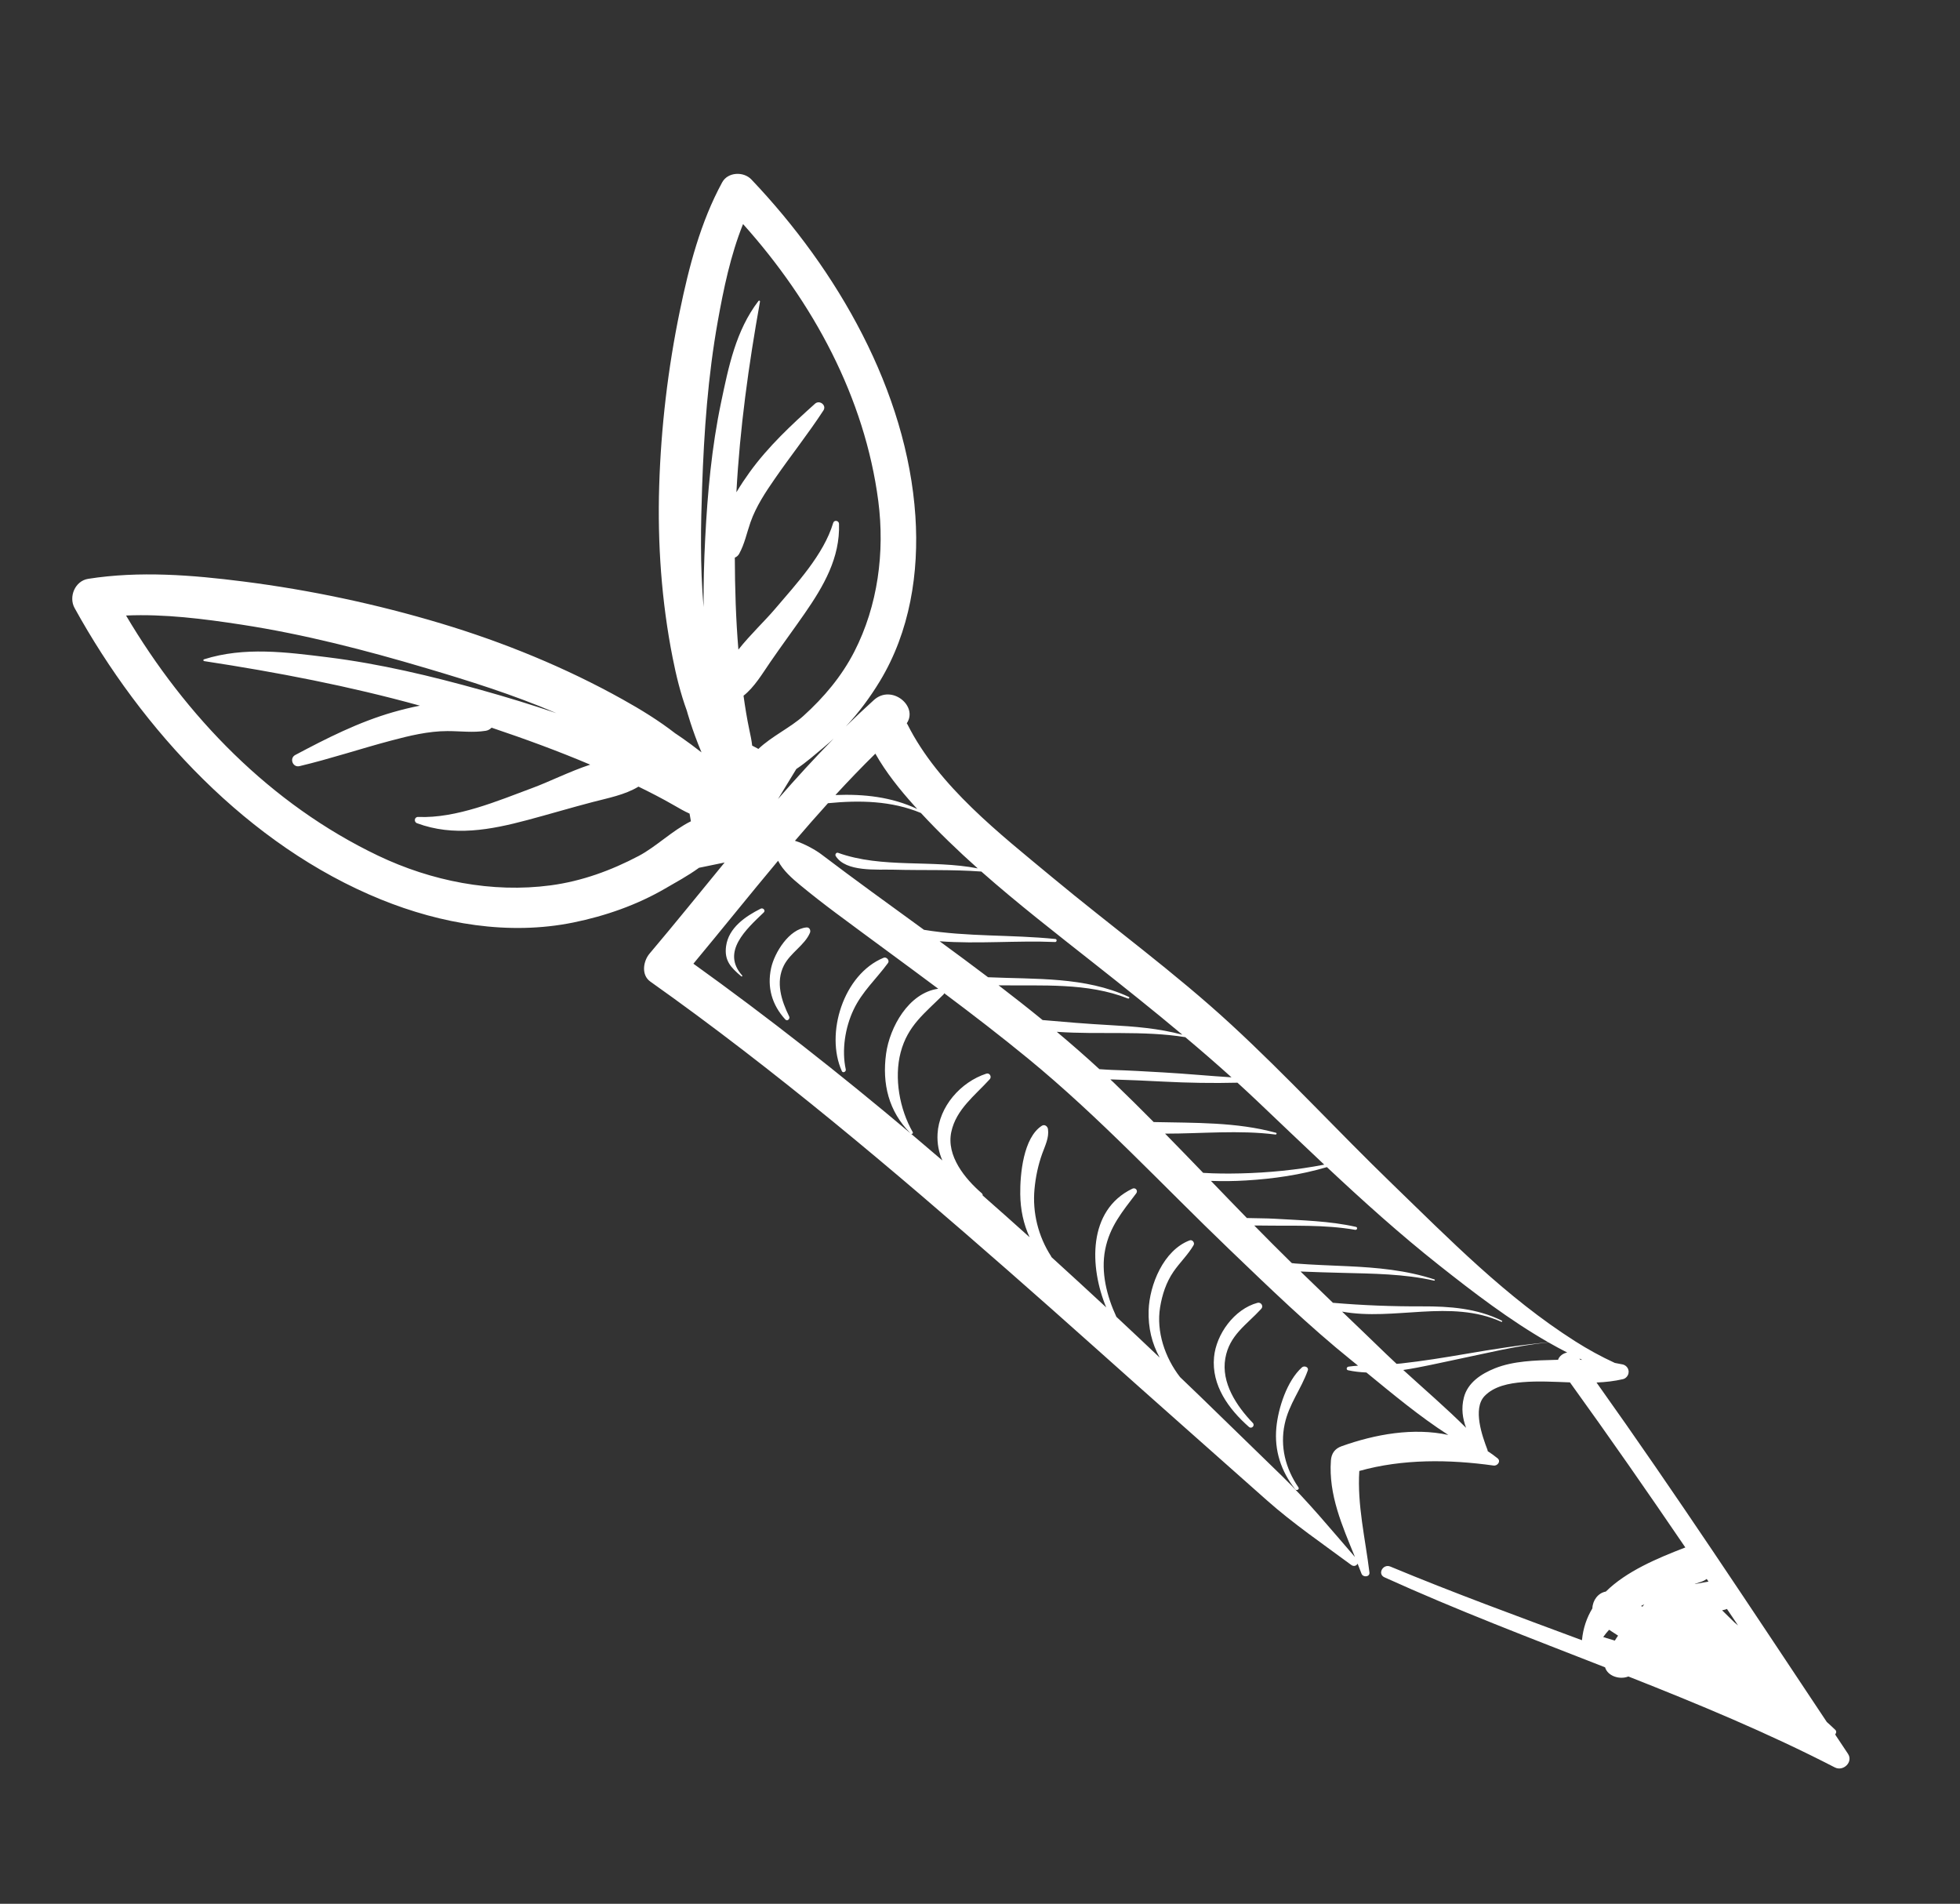 <?xml version="1.0" encoding="UTF-8" standalone="no"?><!DOCTYPE svg PUBLIC "-//W3C//DTD SVG 1.1//EN" "http://www.w3.org/Graphics/SVG/1.1/DTD/svg11.dtd"><svg width="100%" height="100%" viewBox="0 0 173 168" version="1.1" xmlns="http://www.w3.org/2000/svg" xmlns:xlink="http://www.w3.org/1999/xlink" xml:space="preserve" xmlns:serif="http://www.serif.com/" style="fill-rule:evenodd;clip-rule:evenodd;stroke-linejoin:round;stroke-miterlimit:2;"><rect x="0" y="0" width="173" height="168" fill="#333333" stroke="none"/><path id="Bolígrafos-Eco" serif:id="Bolígrafos Eco" d="M63.96,76.111l-2.261,0.466c-0.977,0.711 -2.077,1.301 -2.986,1.83c-2.486,1.449 -5.285,2.426 -8.112,3c-5.704,1.158 -11.657,0.126 -16.971,-2.03c-11.743,-4.765 -21.122,-14.982 -27.048,-25.726c-0.537,-0.97 0.026,-2.389 1.205,-2.573c4.521,-0.71 9.175,-0.338 13.686,0.236c5.892,0.747 11.778,1.998 17.456,3.703c5.541,1.664 11.009,3.899 16.041,6.71c1.588,0.884 3.181,1.862 4.632,2.989c0,0 0.985,0.635 2.317,1.678c-0.855,-2.032 -1.295,-3.677 -1.295,-3.677c-0.558,-1.522 -0.946,-3.115 -1.254,-4.68c-0.982,-4.956 -1.343,-10.105 -1.186,-15.151c0.158,-5.171 0.772,-10.381 1.823,-15.452c0.803,-3.883 1.821,-7.825 3.737,-11.345c0.5,-0.919 1.89,-0.975 2.575,-0.253c7.594,7.98 13.737,18.651 14.478,29.701c0.335,5 -0.486,10.204 -3.132,14.569c-0.859,1.42 -1.865,2.778 -3.012,4.006c0.812,-0.797 1.64,-1.579 2.487,-2.344c1.564,-1.41 3.921,0.545 2.897,2.058c0.02,0.034 0.043,0.059 0.061,0.095c2.734,5.455 8.149,9.652 12.79,13.507c5.246,4.359 10.797,8.383 15.807,13.006c4.881,4.501 9.383,9.393 14.153,14.006c5.109,4.944 10.108,10.055 16.175,13.913c1.124,0.715 2.295,1.36 3.51,1.917c0.229,0.04 0.459,0.083 0.687,0.133c0.238,0.051 0.439,0.236 0.505,0.466c0.001,0.006 0.001,0.011 0.002,0.018c0.031,0.066 0.034,0.139 0.021,0.212c-0.004,0.036 -0.004,0.07 -0.013,0.109c-0.054,0.226 -0.243,0.437 -0.478,0.493c-0.77,0.18 -1.552,0.265 -2.34,0.298c7.004,9.834 13.641,19.912 20.324,29.954c0.254,0.23 0.506,0.458 0.754,0.699c0.118,0.113 0.091,0.28 -0.002,0.381c0.011,0.025 0.013,0.053 0.02,0.078c0.367,0.551 0.732,1.101 1.1,1.652c0.482,0.722 -0.413,1.588 -1.165,1.2c-5.895,-3.039 -12.032,-5.58 -18.218,-8.022c-0.795,0.311 -1.837,-0.048 -2.057,-0.809c-6.534,-2.557 -13.098,-5.05 -19.471,-7.942c-0.65,-0.296 -0.126,-1.218 0.518,-0.949c5.566,2.318 11.248,4.392 16.913,6.5c0.099,-1.064 0.424,-1.99 0.918,-2.808c0.023,-0.702 0.496,-1.361 1.189,-1.485c1.816,-1.789 4.516,-2.931 7.017,-3.893c-3.334,-4.897 -6.715,-9.762 -10.184,-14.567c-1.398,-0.051 -2.799,-0.134 -4.18,-0.02c-1.182,0.098 -2.517,0.347 -3.358,1.227c-1.069,1.121 -0.195,3.565 0.254,4.737c0.017,0.043 0.021,0.084 0.021,0.123c0.297,0.194 0.59,0.401 0.874,0.632c0.319,0.26 -0.004,0.688 -0.352,0.64c-3.91,-0.547 -8.028,-0.596 -11.852,0.477c-0.193,2.988 0.534,6 0.894,8.955c0.051,0.413 -0.57,0.46 -0.701,0.107c-0.111,-0.295 -0.226,-0.589 -0.343,-0.883c-0.087,0.182 -0.333,0.284 -0.56,0.116c-2.511,-1.858 -5.119,-3.639 -7.452,-5.708c-2.51,-2.23 -5.02,-4.458 -7.535,-6.682c-5.113,-4.521 -10.175,-9.098 -15.313,-13.592c-10.176,-8.906 -20.496,-17.653 -31.566,-25.495c-0.83,-0.587 -0.627,-1.811 -0.072,-2.469c2.24,-2.648 4.421,-5.355 6.628,-8.042Zm78.067,67.707c0.263,0.173 0.527,0.346 0.793,0.518c-0.103,0.14 -0.192,0.29 -0.288,0.438c-0.244,-0.074 -0.488,-0.153 -0.733,-0.223c-0.105,-0.039 -0.2,-0.069 -0.292,-0.09c0.159,-0.225 0.332,-0.438 0.52,-0.643Zm10.403,-1.837c0.328,0.485 0.655,0.969 0.979,1.455c-0.106,-0.086 -0.208,-0.179 -0.317,-0.266c-0.362,-0.358 -0.727,-0.712 -1.091,-1.071c0.039,-0.008 0.078,-0.017 0.116,-0.024c0.115,-0.023 0.22,-0.055 0.313,-0.094Zm-7.581,-0.263c0.091,-0.049 0.183,-0.097 0.276,-0.146c-0.052,0.071 -0.102,0.141 -0.155,0.211c-0.04,-0.021 -0.081,-0.043 -0.121,-0.065Zm5.795,-2.382c0.052,0.076 0.103,0.152 0.156,0.229c-0.398,0.071 -0.794,0.141 -1.192,0.217c-0.003,-0.003 -0.007,-0.007 -0.011,-0.011c0.199,-0.066 0.393,-0.132 0.582,-0.196c0.18,-0.059 0.33,-0.145 0.465,-0.239Zm-63.907,-33.841c0.004,-0.069 -0.018,-0.139 -0.079,-0.194c-1.494,-1.29 -3.144,-3.312 -2.691,-5.416c0.426,-1.992 2.078,-3.202 3.396,-4.653c0.192,-0.212 -0.009,-0.584 -0.306,-0.488c-2.272,0.742 -4.169,2.909 -4.304,5.308c-0.047,0.866 0.114,1.644 0.425,2.349c-0.919,-0.789 -1.84,-1.574 -2.767,-2.356c0.089,0.061 0.207,-0.045 0.151,-0.142c-1.16,-2.021 -1.662,-4.777 -1.064,-7.043c0.627,-2.37 2.125,-3.448 3.776,-5.098c0.035,-0.033 0.054,-0.073 0.068,-0.115c2.499,1.872 4.973,3.773 7.385,5.751c6.333,5.191 11.882,11.194 17.773,16.844c3.51,3.366 7.02,6.77 10.819,9.827c0.182,0.146 0.365,0.295 0.548,0.443c-0.282,0.021 -0.563,0.047 -0.843,0.087c-0.175,0.026 -0.228,0.276 -0.033,0.319c0.519,0.113 1.059,0.173 1.614,0.196c2.314,1.894 4.69,3.878 7.228,5.511c-3.069,-0.664 -6.419,-0.075 -9.426,0.999c-0.596,0.214 -0.89,0.646 -0.934,1.252c-0.221,3.03 1.004,5.776 2.122,8.522c-2.108,-2.429 -4.148,-4.917 -6.457,-7.166c-2.405,-2.34 -4.808,-4.683 -7.219,-7.02c-0.585,-0.567 -1.175,-1.127 -1.762,-1.691c-1.333,-1.718 -2.112,-4.019 -1.761,-6.161c0.182,-1.109 0.533,-2.195 1.178,-3.137c0.555,-0.808 1.289,-1.5 1.779,-2.345c0.123,-0.211 -0.104,-0.516 -0.352,-0.421c-2.304,0.872 -3.544,3.926 -3.617,6.183c-0.049,1.52 0.288,2.919 0.977,4.16c-1.27,-1.206 -2.544,-2.406 -3.824,-3.6c-0.848,-1.826 -1.381,-3.932 -0.989,-5.929c0.402,-2.038 1.509,-3.341 2.738,-4.961c0.185,-0.242 -0.054,-0.553 -0.343,-0.413c-3.958,1.906 -3.777,6.921 -2.304,10.473c-1.603,-1.489 -3.218,-2.968 -4.836,-4.441c-0.009,-0.027 -0.014,-0.053 -0.031,-0.077c-1.132,-1.748 -1.654,-3.851 -1.462,-5.918c0.097,-1.06 0.318,-2.115 0.678,-3.121c0.257,-0.716 0.622,-1.412 0.512,-2.179c-0.036,-0.245 -0.297,-0.447 -0.544,-0.29c-1.63,1.047 -1.926,4.281 -1.903,6.03c0.017,1.378 0.286,2.636 0.826,3.805c-1.372,-1.236 -2.753,-2.464 -4.142,-3.684Zm28.18,15.168c0.2,-0.178 0.623,-0.032 0.515,0.27c-0.582,1.645 -1.665,2.971 -2.04,4.737c-0.422,1.981 0.074,3.92 1.213,5.579c0.121,0.177 -0.157,0.328 -0.284,0.167c-1.259,-1.599 -1.853,-3.426 -1.663,-5.442c0.162,-1.713 0.937,-4.125 2.259,-5.311Zm14.291,2.667c-0.242,0.955 -0.115,1.832 0.196,2.669c-1.77,-1.768 -3.694,-3.413 -5.544,-5.105c1.614,-0.243 3.218,-0.626 4.631,-0.916c2.689,-0.55 5.433,-1.252 8.188,-1.518c0.543,0.311 1.095,0.608 1.651,0.893c-0.37,0.066 -0.701,0.316 -0.809,0.643c-0.091,0.003 -0.182,0.004 -0.274,0.006c-1.733,0.045 -3.664,0.09 -5.294,0.742c-1.21,0.485 -2.41,1.262 -2.745,2.586Zm-18.216,-8.363c0.32,-0.085 0.553,0.293 0.333,0.531c-1.323,1.437 -2.809,2.312 -3.172,4.368c-0.38,2.155 0.995,4.215 2.427,5.702c0.217,0.226 -0.102,0.56 -0.341,0.351c-1.805,-1.587 -3.312,-3.675 -3.082,-6.15c0.188,-2.034 1.787,-4.246 3.835,-4.802Zm16.043,-3.307c3.026,2.394 6.207,4.83 9.631,6.792c-2.457,0.223 -4.875,0.609 -7.32,1.027c-1.884,0.321 -3.775,0.63 -5.677,0.839c-0.132,0.014 -0.265,0.025 -0.397,0.036c-0.315,-0.293 -0.628,-0.588 -0.937,-0.884c-1.286,-1.248 -2.581,-2.487 -3.874,-3.727c4.605,0.841 9.571,-1.126 14.054,0.9c0.063,0.028 0.114,-0.064 0.052,-0.097c-2.19,-1.097 -4.619,-1.276 -7.042,-1.266c-2.658,0.01 -5.24,-0.09 -7.873,-0.315c-0.956,-0.917 -1.909,-1.839 -2.858,-2.761c1.221,0.054 2.443,0.085 3.663,0.118c2.703,0.071 5.482,0.085 8.126,0.687c0.07,0.015 0.091,-0.083 0.025,-0.106c-2.485,-0.818 -5.049,-1.046 -7.654,-1.167c-1.535,-0.072 -3.075,-0.119 -4.609,-0.239c-0.104,-0.008 -0.21,-0.022 -0.316,-0.033c-0.036,-0.034 -0.071,-0.069 -0.107,-0.1c-1.084,-1.062 -2.153,-2.139 -3.216,-3.221c0.216,-0 0.424,0.001 0.615,0.004c2.752,0.046 5.578,-0.098 8.298,0.379c0.173,0.03 0.237,-0.222 0.063,-0.261c-2.342,-0.53 -4.788,-0.574 -7.178,-0.718c-0.717,-0.043 -1.571,-0.036 -2.447,-0.063c-1.062,-1.087 -2.118,-2.182 -3.173,-3.277c1.03,0.034 2.062,0.025 3.093,-0.038c2.439,-0.146 4.808,-0.489 7.141,-1.178c3.202,2.999 6.46,5.936 9.917,8.669Zm12.452,8.333c-0.026,-0.036 -0.053,-0.074 -0.078,-0.11c0.083,0.04 0.164,0.078 0.246,0.117c-0.056,-0.002 -0.112,-0.006 -0.168,-0.007Zm-41.201,-24.476c-0.092,-0.09 -0.189,-0.175 -0.281,-0.262c0.052,0 0.103,-0.001 0.153,0c1.516,0.043 3.031,0.114 4.545,0.191c2.166,0.111 4.35,0.15 6.523,0.096c0.592,0.541 1.181,1.085 1.763,1.638c1.966,1.865 3.922,3.741 5.896,5.593c-2.419,0.472 -4.949,0.714 -7.402,0.773c-1.093,0.023 -2.192,0.023 -3.285,-0.048c-1.116,-1.158 -2.236,-2.313 -3.361,-3.461c3.248,0.003 6.514,-0.332 9.742,0.079c0.104,0.014 0.142,-0.128 0.037,-0.157c-3.482,-0.954 -7.162,-0.862 -10.785,-0.944c-1.169,-1.179 -2.347,-2.35 -3.545,-3.498Zm-37.083,-10.476c2.505,-3.01 4.957,-6.076 7.475,-9.084c0.415,0.846 1.294,1.607 1.944,2.142c1.035,0.853 2.089,1.675 3.166,2.477c2.999,2.235 6.028,4.436 9.026,6.675c-2.623,0.366 -4.284,3.407 -4.603,5.73c-0.364,2.66 0.228,5.089 2.143,7.017c-6.194,-5.215 -12.566,-10.231 -19.151,-14.957Zm32.075,6.011c3.757,0.266 7.619,-0.13 11.343,0.473c1.378,1.158 2.739,2.337 4.078,3.543c-2.008,-0.125 -4.01,-0.32 -6.02,-0.433c-1.514,-0.088 -3.03,-0.176 -4.546,-0.221c-0.344,-0.011 -0.718,-0.042 -1.096,-0.066c-1.225,-1.129 -2.48,-2.225 -3.759,-3.296Zm-15.281,-6.536c0.253,-0.103 0.547,0.24 0.384,0.461c-1.033,1.413 -2.28,2.515 -3.043,4.129c-0.742,1.563 -1.058,3.579 -0.685,5.265c0.044,0.194 -0.256,0.355 -0.347,0.15c-1.486,-3.292 0.128,-8.548 3.691,-10.005Zm18.567,0.494c2.636,2.079 5.244,4.157 7.799,6.298c-2.105,-0.565 -4.24,-0.731 -6.459,-0.851c-1.969,-0.107 -3.921,-0.271 -5.877,-0.443c-1.275,-1.041 -2.574,-2.061 -3.885,-3.065c3.848,0.056 7.824,-0.255 11.419,1.164c0.095,0.038 0.175,-0.097 0.077,-0.142c-3.874,-1.796 -8.233,-1.547 -12.426,-1.735c-1.415,-1.072 -2.843,-2.127 -4.276,-3.175c3.375,0.254 6.796,-0.079 10.196,0.066c0.155,0.007 0.182,-0.249 0.027,-0.265c-3.842,-0.396 -7.788,-0.18 -11.603,-0.811c-3.051,-2.221 -6.112,-4.424 -9.098,-6.69c-0.386,-0.293 -1.385,-0.891 -2.291,-1.167c0.956,-1.118 1.926,-2.224 2.914,-3.316c2.803,-0.274 5.607,-0.218 8.203,0.862c1.585,1.711 3.27,3.332 5.018,4.89c-4.051,-0.789 -8.448,0.023 -12.33,-1.374c-0.164,-0.058 -0.288,0.154 -0.209,0.281c0.891,1.436 3.655,1.167 5.118,1.207c2.561,0.07 5.175,-0.026 7.738,0.165c3.204,2.829 6.604,5.464 9.945,8.101Zm-25.374,-3.17c0.271,-0.021 0.388,0.266 0.301,0.473c-0.453,1.084 -1.736,1.772 -2.299,2.879c-0.749,1.479 -0.222,3.116 0.466,4.505c0.101,0.203 -0.161,0.461 -0.341,0.267c-1.179,-1.288 -1.623,-2.837 -1.254,-4.539c0.294,-1.353 1.59,-3.455 3.127,-3.585Zm-3.777,-1.322c-1.538,1.475 -3.777,3.472 -1.906,5.56c0.047,0.052 -0.019,0.124 -0.075,0.079c-0.928,-0.78 -1.52,-1.397 -1.343,-2.669c0.223,-1.617 1.703,-2.624 3.05,-3.301c0.212,-0.107 0.46,0.153 0.274,0.331Zm-18.294,-17.583c-2.187,-0.741 -4.394,-1.419 -6.616,-2.038c-4.459,-1.245 -8.962,-2.322 -13.568,-2.895c-3.645,-0.452 -7.369,-0.95 -10.923,0.178c-0.093,0.028 -0.08,0.146 0.014,0.16c6.457,0.988 12.785,2.201 19.037,3.931c-0.827,0.16 -1.626,0.363 -2.351,0.569c-3.055,0.876 -5.87,2.305 -8.654,3.785c-0.532,0.284 -0.226,1.124 0.376,0.983c2.72,-0.645 5.36,-1.532 8.062,-2.248c1.617,-0.43 3.306,-0.845 4.995,-0.846c1.157,-0.001 2.243,0.156 3.385,-0.026c0.206,-0.032 0.378,-0.135 0.513,-0.275c2.935,0.988 5.854,2.053 8.705,3.263c-1.802,0.595 -3.594,1.5 -5.071,2.047c-3.083,1.146 -6.753,2.711 -10.111,2.567c-0.341,-0.014 -0.404,0.443 -0.102,0.556c3.232,1.197 6.491,0.584 9.727,-0.278c1.926,-0.513 3.837,-1.085 5.767,-1.59c1.343,-0.352 2.854,-0.632 4.051,-1.362c1.049,0.511 2.086,1.043 3.095,1.624c0.508,0.293 0.961,0.557 1.414,0.756c0.04,0.225 0.079,0.451 0.119,0.677c-1.621,0.8 -3.078,2.252 -4.601,3.055c-2.434,1.283 -5.025,2.232 -7.778,2.599c-5.178,0.691 -10.549,-0.385 -15.223,-2.616c-9.514,-4.544 -16.999,-12.311 -22.255,-21.195c3.388,-0.15 6.866,0.295 10.163,0.8c5.565,0.853 10.974,2.256 16.357,3.852c3.609,1.07 7.629,2.316 11.473,3.967Zm31.845,8.455c-2.27,-1.068 -4.715,-1.333 -7.225,-1.234c1.145,-1.244 2.317,-2.464 3.525,-3.651c0.942,1.667 2.164,3.183 3.447,4.61c0.083,0.094 0.17,0.184 0.253,0.275Zm-7.367,-6.223c-0.281,0.262 -0.57,0.516 -0.866,0.761c-0.719,0.596 -1.546,1.333 -2.444,1.933l-1.616,2.65c1.592,-1.827 3.224,-3.617 4.926,-5.344Zm-11.624,-22.2c0.17,-4.895 0.514,-9.758 1.378,-14.59c0.512,-2.861 1.129,-5.856 2.235,-8.605c6.177,6.89 10.744,15.297 11.937,24.445c0.583,4.496 -0.032,9.231 -2.122,13.299c-1.111,2.163 -2.677,4.025 -4.49,5.662c-1.134,1.023 -2.81,1.804 -3.97,2.911c-0.184,-0.098 -0.368,-0.195 -0.551,-0.293c-0.043,-0.431 -0.14,-0.881 -0.248,-1.384c-0.212,-0.998 -0.374,-2.006 -0.514,-3.018c0.976,-0.776 1.654,-1.94 2.347,-2.946c0.992,-1.445 2.039,-2.855 3.037,-4.294c1.677,-2.419 3.147,-4.927 3.043,-7.936c-0.011,-0.282 -0.426,-0.361 -0.512,-0.076c-0.842,2.809 -3.254,5.382 -5.134,7.593c-0.898,1.059 -2.198,2.276 -3.234,3.589c-0.225,-2.697 -0.306,-5.41 -0.316,-8.115c0.161,-0.069 0.298,-0.18 0.386,-0.342c0.486,-0.889 0.664,-1.828 0.998,-2.782c0.488,-1.392 1.333,-2.664 2.171,-3.872c1.399,-2.021 2.926,-3.94 4.268,-5.997c0.296,-0.456 -0.343,-0.95 -0.743,-0.592c-2.082,1.867 -4.13,3.775 -5.768,6.04c-0.388,0.539 -0.794,1.139 -1.171,1.774c0.303,-5.651 1.078,-11.215 2.081,-16.821c0.016,-0.081 -0.083,-0.125 -0.135,-0.057c-1.999,2.604 -2.64,5.816 -3.299,8.951c-0.832,3.96 -1.196,7.981 -1.403,12.013c-0.105,2.011 -0.154,4.025 -0.143,6.04c-0.32,-3.643 -0.241,-7.314 -0.128,-10.597Z" style="fill:#fff;"/></svg>